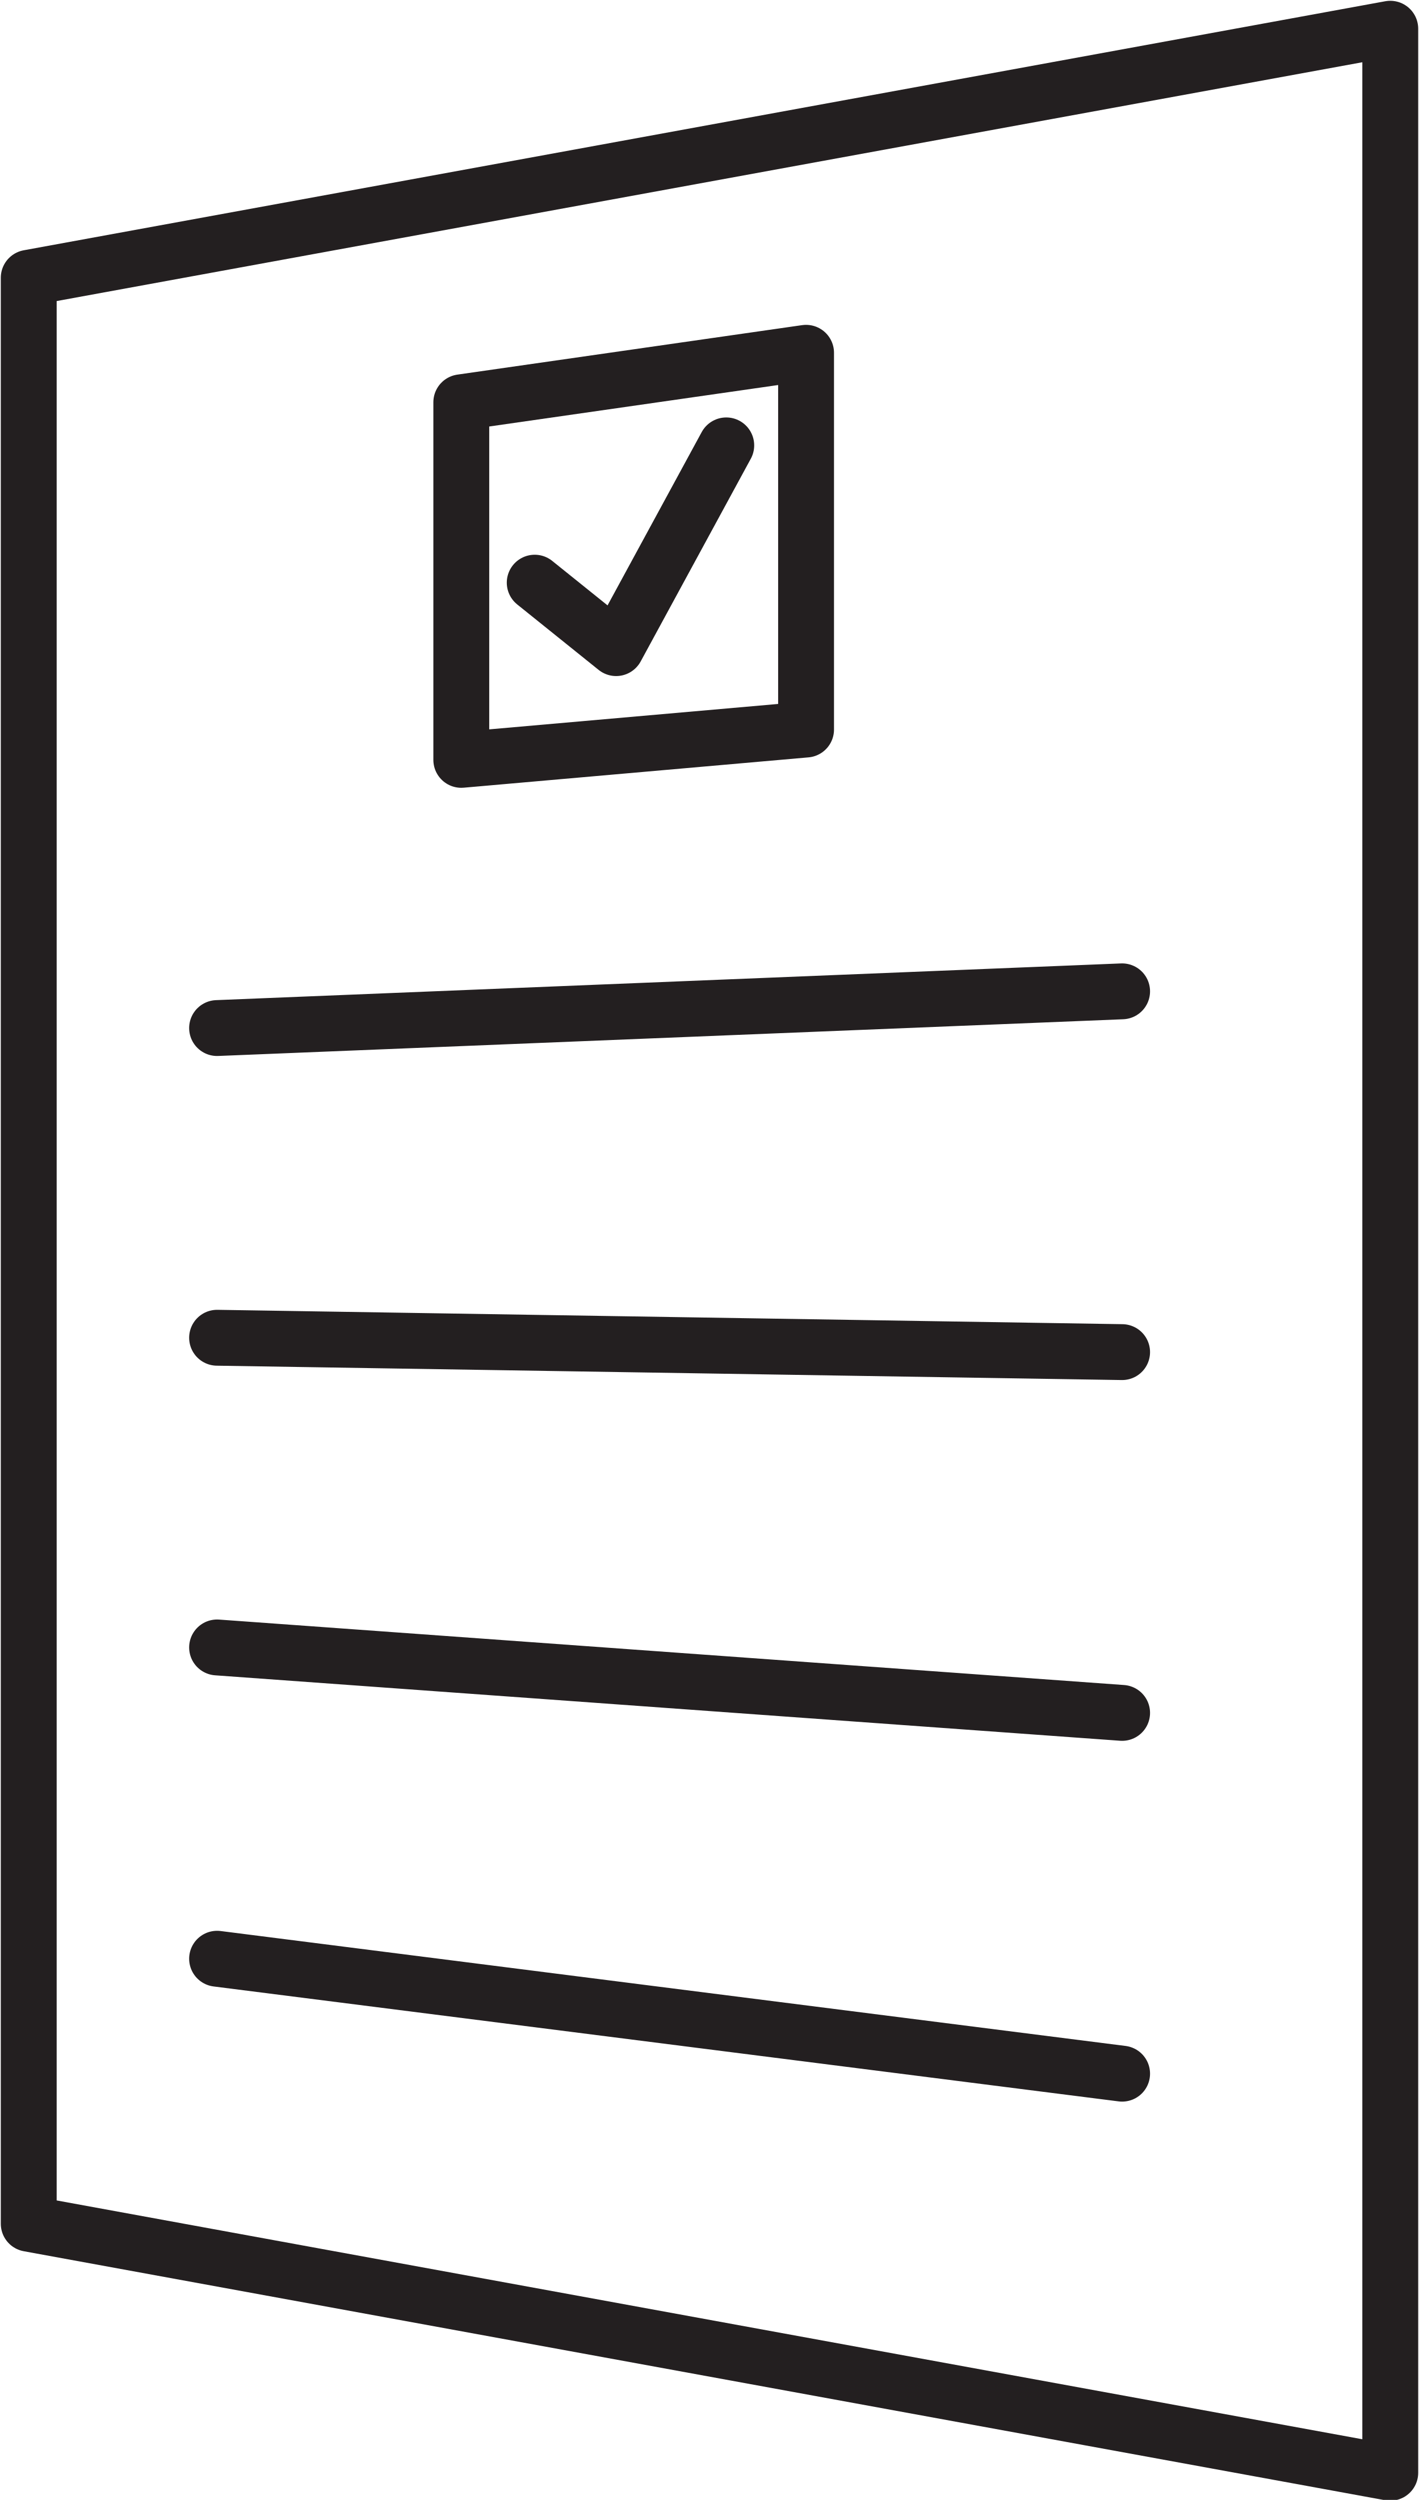 <svg id="Layer_1" data-name="Layer 1" xmlns="http://www.w3.org/2000/svg" viewBox="0 0 8.89 15.66"><defs><style>.cls-1{fill:none;stroke:#231f20;stroke-linecap:round;stroke-linejoin:round;stroke-width:0.35px;}</style></defs><title>Vote</title><polygon class="cls-1" points="8.71 15.49 0.18 13.93 0.18 1.74 8.71 0.18 8.71 15.49"/><polygon class="cls-1" points="5.05 4.57 2.89 4.76 2.89 2.52 5.05 2.21 5.05 4.57"/><polyline class="cls-1" points="3.35 3.65 3.86 4.06 4.55 2.79"/><line class="cls-1" x1="1.36" y1="6.44" x2="7.03" y2="6.21"/><line class="cls-1" x1="1.36" y1="8.38" x2="7.03" y2="8.47"/><line class="cls-1" x1="1.36" y1="10.32" x2="7.03" y2="10.73"/><line class="cls-1" x1="1.36" y1="12.27" x2="7.03" y2="12.99"/></svg>